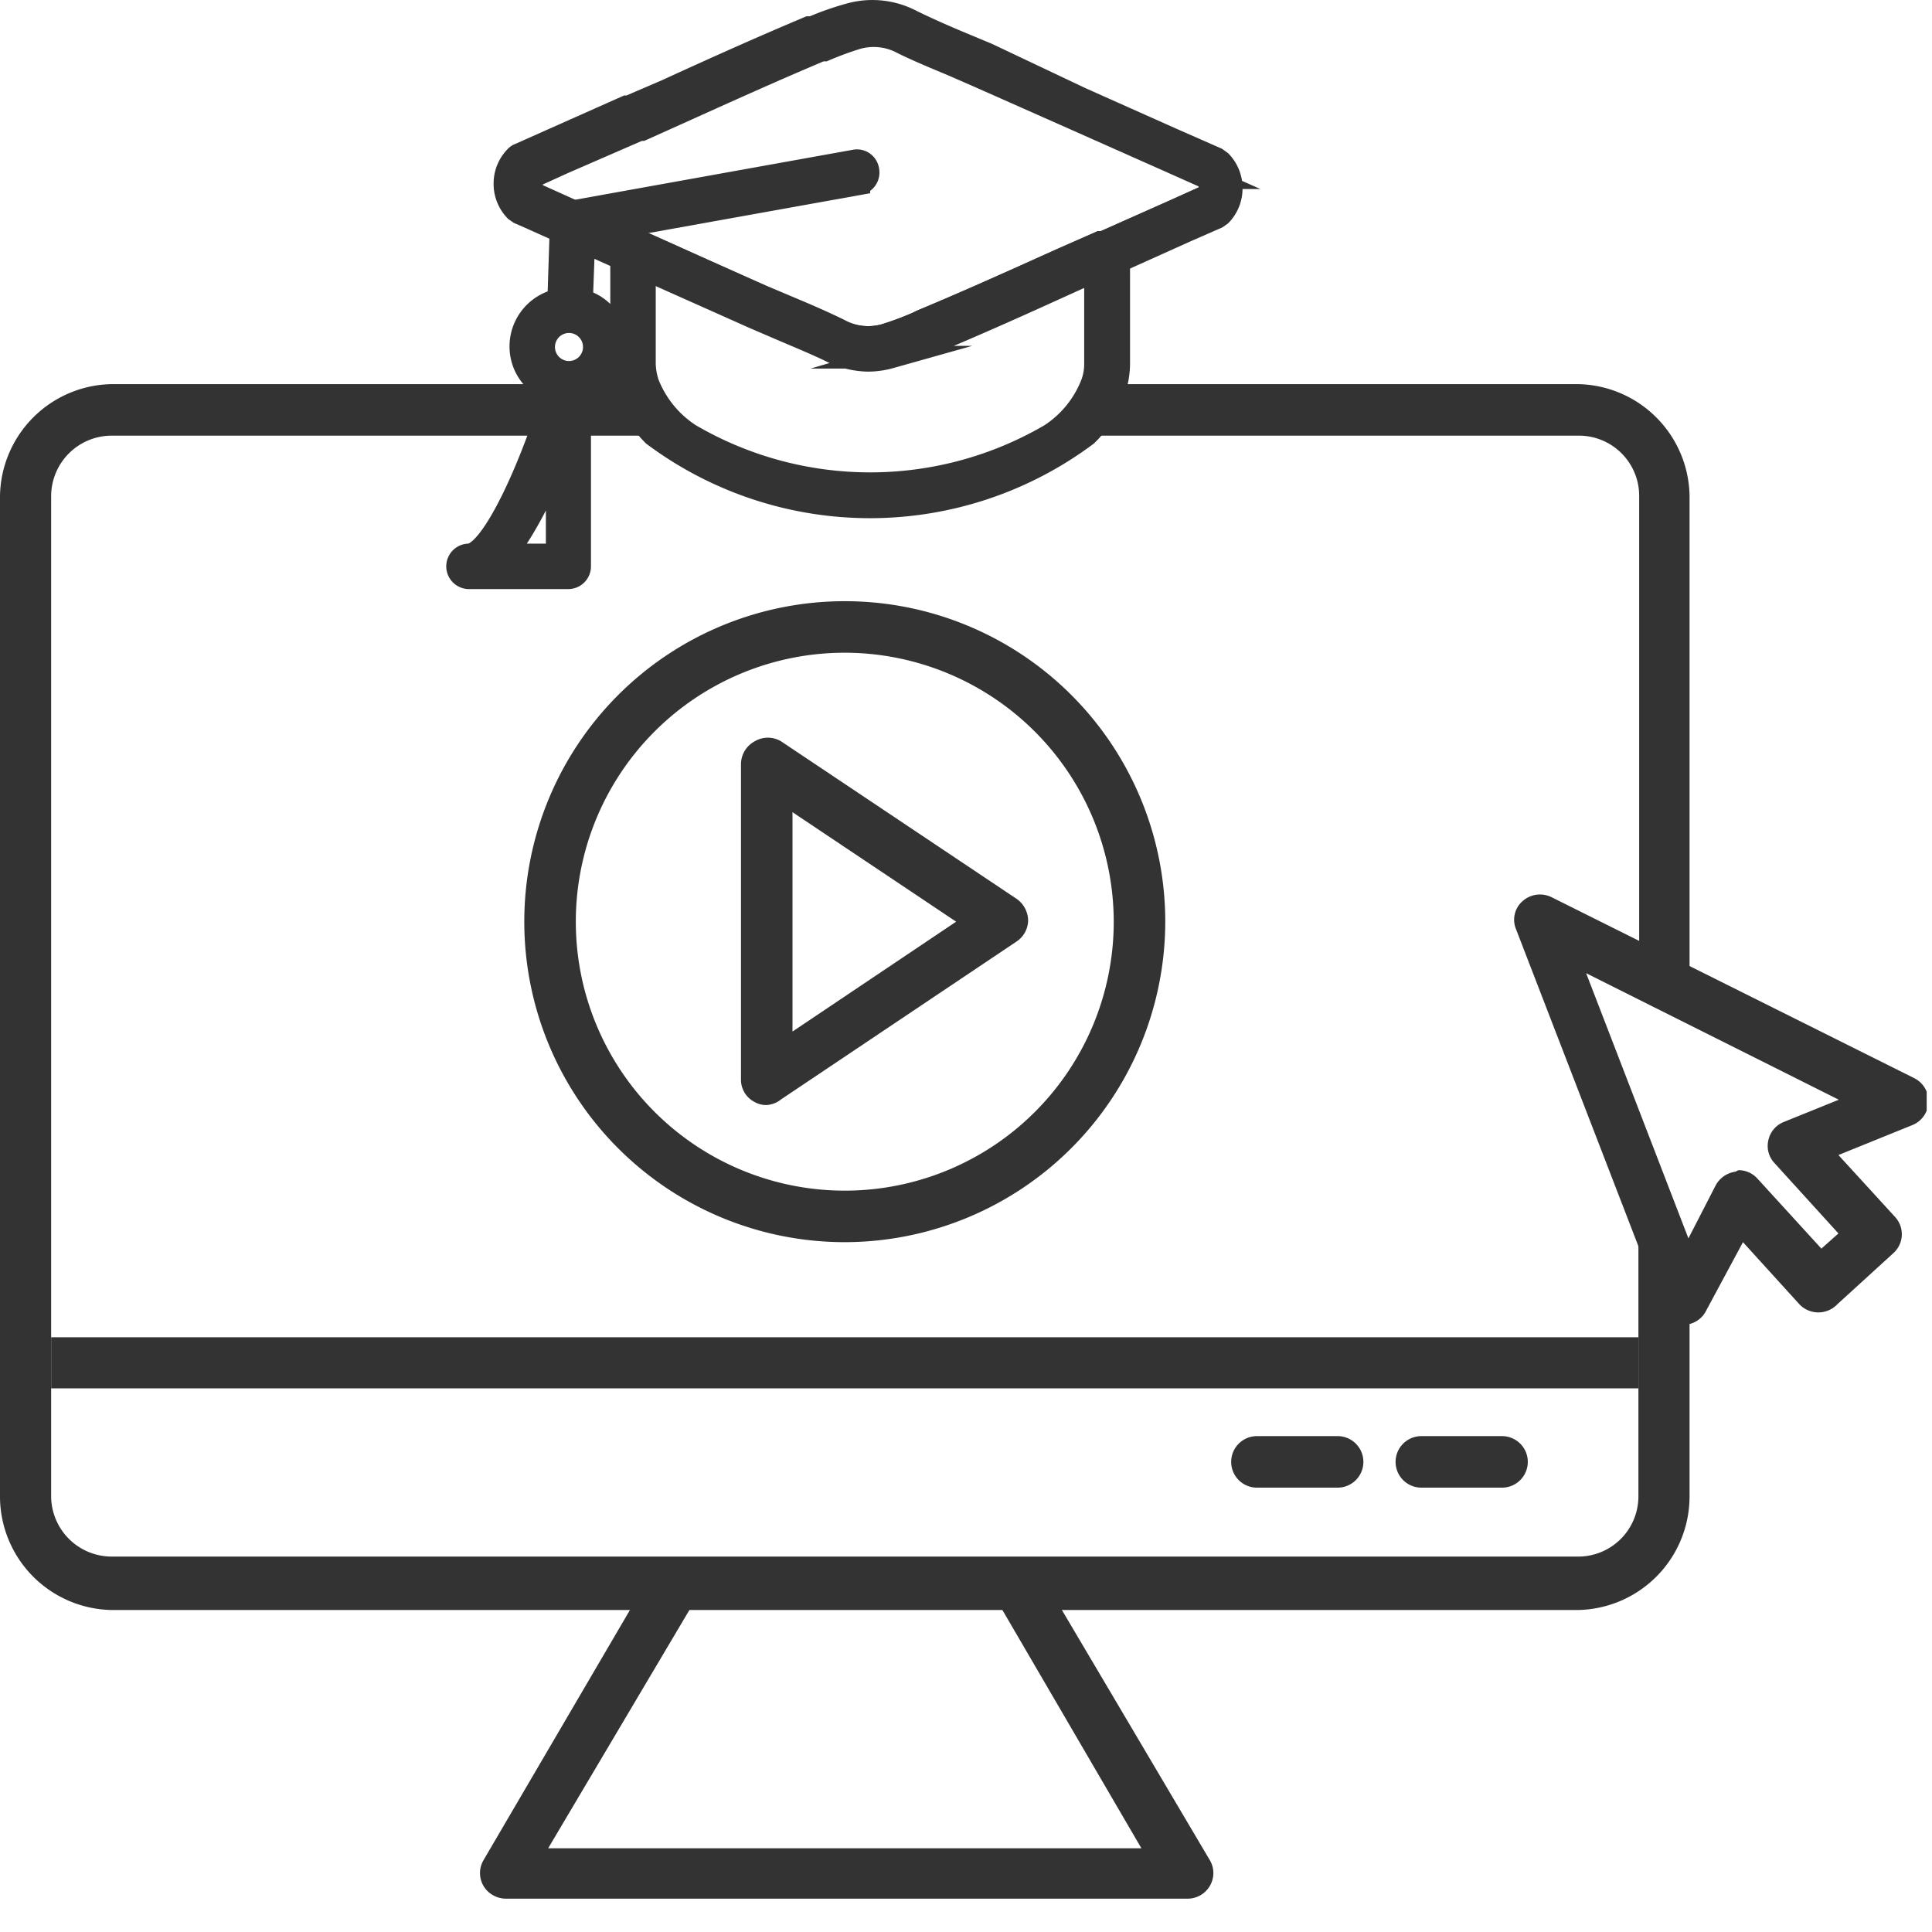 <svg width="51" height="51" fill="none" xmlns="http://www.w3.org/2000/svg"><g clip-path="url(#clip0_589_448)"><path d="M20.24 29.17a.61.61 0 01-.32-.08.659.659 0 01-.36-.59v-8.33a.69.69 0 01.36-.6.68.68 0 01.7 0l6.22 4.16a.71.71 0 01.3.56.68.68 0 01-.3.56l-6.22 4.17a.67.67 0 01-.38.15zm.68-7.73v5.79l4.32-2.9-4.32-2.89z" fill="#333"/><path d="M22.3 32.79a8.46 8.46 0 118.46-8.46 8.47 8.47 0 01-8.46 8.46zm0-15.56a7.1 7.1 0 107.1 7.1 7.11 7.11 0 00-7.1-7.1zm17.35 22.04h-2.13a.68.68 0 010-1.36h2.13a.68.68 0 110 1.36zm-4.34 0h-2.13a.68.68 0 010-1.36h2.13a.68.68 0 110 1.36z" fill="#333"/><path d="M20.12 7.78l.71.3c.43.18.87.37 1.3.58.37.203.804.254 1.21.14a8 8 0 00.86-.32l.1-.05c1.25-.52 2.51-1.09 3.73-1.64l1-.44h.08l2-.89.73-.33a.35.35 0 00.08-.24.38.38 0 00-.08-.25l-1.1-.49-2.43-1.08-2.48-1.1-.71-.31c-.43-.18-.87-.36-1.3-.57a1.61 1.61 0 00-1.21-.14 8.886 8.886 0 00-.87.32h-.08c-1.26.53-2.52 1.1-3.74 1.65l-1 .45h-.06l-2 .87-.77.35a.38.38 0 00-.08.24c0 .086.029.17.08.24l.16.07.91.41 7.39-1.33a.29.29 0 01.35.25.298.298 0 01-.131.307.3.3 0 01-.11.043l-6.51 1.17 1.43.64 2.54 1.15zm-5.11 2.05a.67.67 0 10.02-1.34.67.67 0 00-.02 1.34v0z" stroke="#333" stroke-width=".5" stroke-miterlimit="10"/><path d="M15.35 7.95a1.26 1.26 0 01.94 1.21 1.24 1.24 0 01-.5 1h.68a2.218 2.218 0 01-.06-.51V6.81l-1-.45-.06 1.59z" stroke="#333" stroke-width=".5" stroke-miterlimit="10"/><path d="M43.25 35.3H1.35v1.35h41.9V35.3zM30.13 48.79H14.47l3.77-6.36h-1.57l-3.91 6.68a.67.67 0 00.251.917.7.7 0 00.34.093h18a.68.68 0 00.679-.675.67.67 0 00-.09-.335l-3.95-6.68h-1.57l3.71 6.36z" fill="#333"/><path d="M14.24 10.14H2.95A3 3 0 000 13.09V39.5a3 3 0 002.95 3h38.71a3 3 0 002.94-3v-6.63a.68.68 0 00-1.35 0v6.63a1.59 1.59 0 01-1.59 1.59H2.95a1.6 1.6 0 01-1.6-1.59V13.09a1.6 1.6 0 011.6-1.59h11.29c.14-.38.27-.76.39-1.14a1.07 1.07 0 01-.39-.22zm29.69 16.5a.67.67 0 00.67-.67V13.09a3 3 0 00-2.94-2.95h-12.2a2.86 2.86 0 01-.78 1.36h13a1.59 1.59 0 011.59 1.59v12.88a.67.67 0 00.66.67z" fill="#333"/><path d="M16.47 10.14h-.68a1.21 1.21 0 01-.47.23v1.13h1.92a3 3 0 01-.77-1.36z" fill="#333"/><path d="M29.46 10.14c.043-.167.066-.338.07-.51V6.79l-.23.1h-.06l-.32.14v2.58c0 .174-.03.346-.09.51a2.84 2.84 0 01-1.1 1.36 9.43 9.43 0 01-9.52 0 2.869 2.869 0 01-1.11-1.36 1.817 1.817 0 01-.09-.51V7.04l-.6-.27v2.84c0 .172.02.343.06.51.135.514.404.984.78 1.36a9.55 9.55 0 0011.43 0 2.86 2.86 0 00.78-1.34z" fill="#333" stroke="#333" stroke-width=".6" stroke-miterlimit="10"/><path d="M15.07 5.6h.11l-.91-.41-.16-.07a.41.41 0 01-.08-.24.38.38 0 01.08-.24l.77-.35 2-.87h.06l1-.45c1.22-.55 2.48-1.12 3.74-1.65h.08c.284-.122.575-.229.87-.32a1.61 1.61 0 011.21.14c.43.21.87.39 1.3.57l.71.31 2.48 1.1 2.43 1.08 1.1.49a.38.38 0 01.08.25.35.35 0 01-.08.24l-.73.33-2 .89h-.08l-1 .44c-1.22.55-2.48 1.12-3.73 1.64l-.1.05a7.92 7.92 0 01-.86.32 1.61 1.61 0 01-1.21-.14c-.43-.21-.87-.4-1.3-.58l-.71-.3-2.52-1.12-1.43-.64-.75.13v.19l1 .45.6.27.35.15 2.51 1.12.72.31c.42.18.86.36 1.28.56a2.28 2.28 0 001 .26c.2 0 .398-.026.59-.08a6.98 6.98 0 00.94-.35h.09c1.26-.52 2.52-1.09 3.75-1.65l.64-.29.32-.14h.06l.23-.1 1.8-.81.8-.35.1-.07a1 1 0 00.28-.7 1 1 0 00-.28-.7l-.11-.08-1.16-.51-2.42-1.08-2.47-1.17-.72-.3c-.43-.18-.86-.37-1.27-.57a2.22 2.22 0 00-1.63-.18c-.341.093-.675.21-1 .35h-.09c-1.26.53-2.53 1.1-3.75 1.66l-1 .43h-.06l-2 .89-.83.37a.23.23 0 00-.1.07 1 1 0 00-.28.7 1 1 0 00.28.7l.1.07.23.1.78.35v-.19a.291.291 0 01.35-.28zm-.06 4.83a1.219 1.219 0 01-.38-.07c-.12.38-.25.76-.39 1.14-.61 1.67-1.37 3.12-1.86 3.15a.3.3 0 100 .6h2.61a.3.3 0 00.31-.3v-4.58a1.073 1.073 0 01-.29.06zm-.3 4.22h-1.37a9.93 9.93 0 001.37-2.66v2.66z" fill="#333" stroke="#333" stroke-width=".6" stroke-miterlimit="10"/><path d="M15.35 7.95l.06-1.61v-.19l.75-.13 6.51-1.17a.3.3 0 00.24-.35.29.29 0 00-.35-.25l-7.39 1.33h-.11a.29.29 0 00-.25.29v.19l-.06 1.86c.084-.03.171-.05.26-.06.117.014.231.045.34.09z" fill="#333" stroke="#333" stroke-width=".6" stroke-miterlimit="10"/><path d="M15.01 10.43c.106-.005.21-.025.31-.06a1.21 1.21 0 00.47-.23 1.24 1.24 0 00.235-1.764 1.26 1.26 0 00-.675-.446 1.28 1.28 0 00-.34-.07 1.22 1.22 0 00-.26.06 1.25 1.25 0 00-.87 1.78c.088.173.214.324.37.44.113.1.246.175.39.22.119.042.244.066.37.07zm0-1.94a.67.67 0 11.02 1.34.67.67 0 01-.02-1.34z" fill="#333" stroke="#333" stroke-width=".6" stroke-miterlimit="10"/><path d="M44.48 34.97a.7.7 0 01-.6-.44l-3.86-10a.65.65 0 01.17-.74.69.69 0 01.76-.11l9.58 4.78a.68.68 0 01-.05 1.24l-1.95.79 1.5 1.64a.671.671 0 01-.05.95l-1.48 1.35a.69.69 0 01-1 0l-1.49-1.64-1 1.86a.68.68 0 01-.53.32zm1.41-4.08a.67.67 0 01.5.22l1.69 1.85.45-.4-1.69-1.86a.66.66 0 01-.16-.6.671.671 0 01.4-.48l1.46-.59-6.67-3.34 2.7 7 .72-1.4a.7.7 0 01.52-.36l.08-.04z" fill="#333"/></g><defs><clipPath id="clip0_589_448"><path fill="#fff" d="M0 0h50.86v50.14H0z"/></clipPath></defs></svg>
